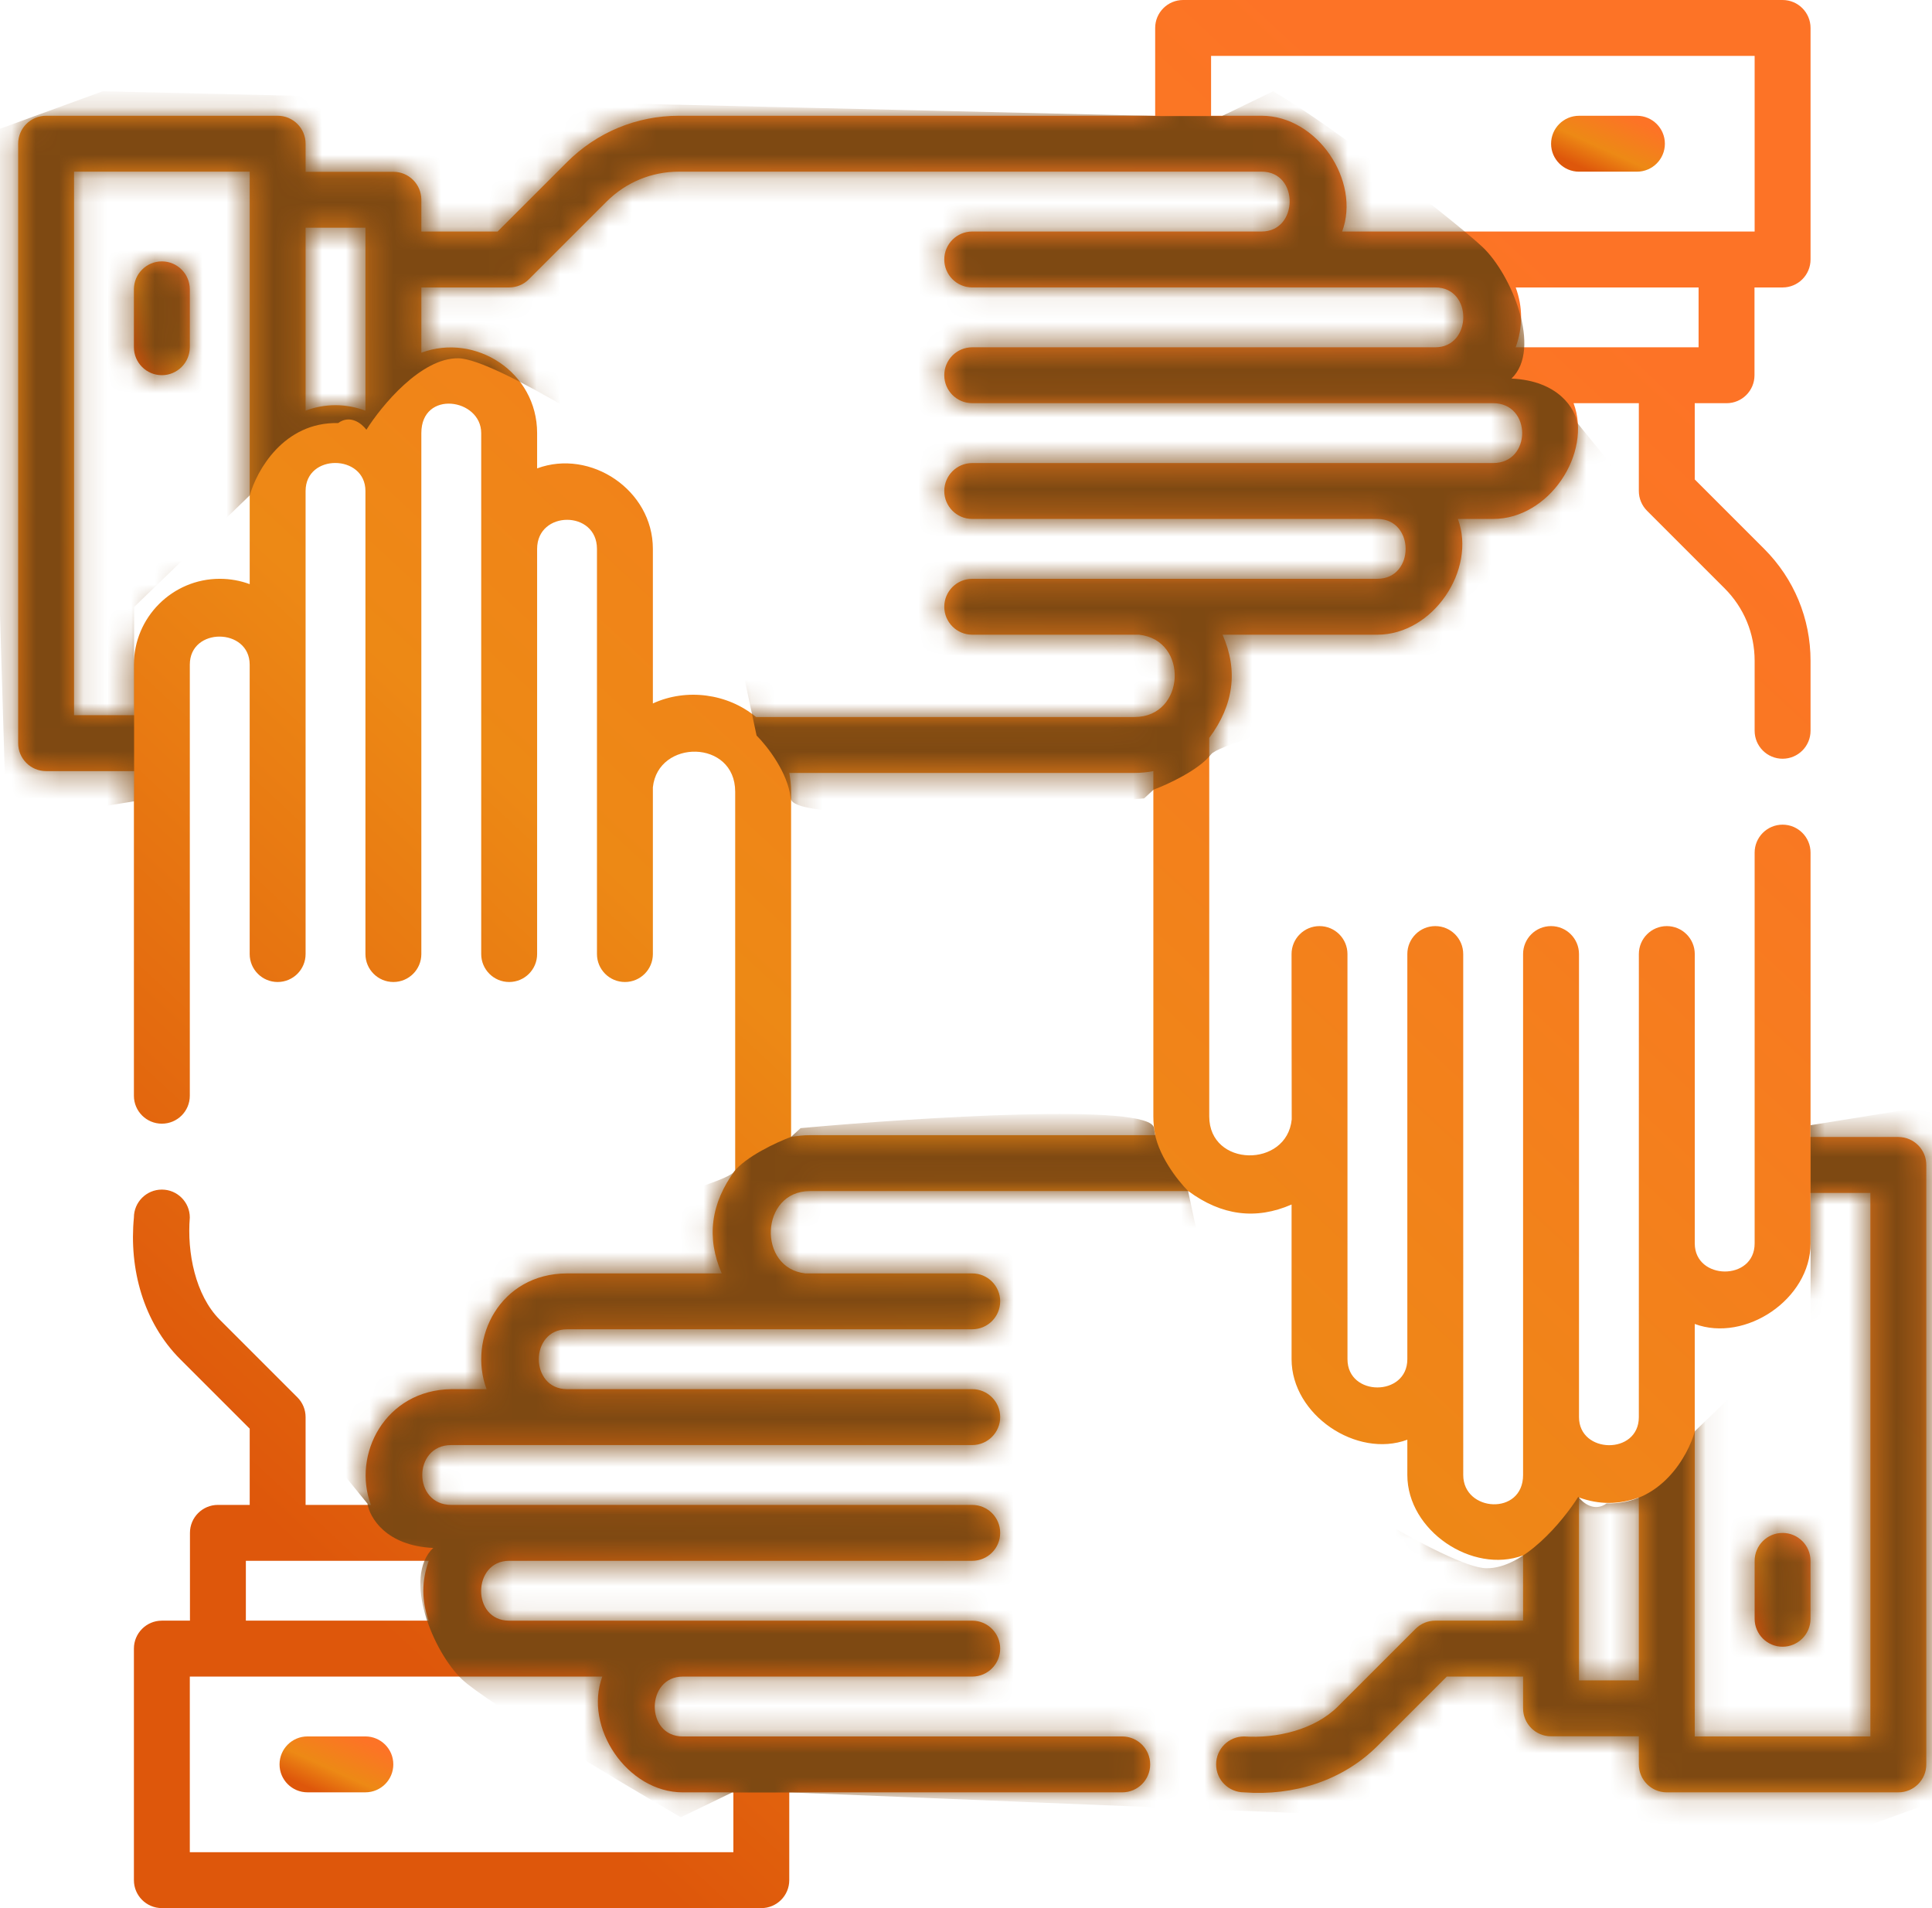 <svg width="81" height="80" viewBox="0 0 81 80" fill="none" xmlns="http://www.w3.org/2000/svg">
<path d="M66.202 7.198H68.629C69.276 7.198 69.801 6.673 69.801 6.026C69.801 5.378 69.276 4.854 68.629 4.854H66.202C65.555 4.854 65.03 5.378 65.03 6.026C65.03 6.673 65.555 7.198 66.202 7.198Z" fill="url(#paint0_linear_2370_4532)"/>
<path d="M74.735 64.27C74.088 64.27 73.564 64.795 73.564 65.442V67.869C73.564 68.516 74.088 69.041 74.735 69.041C75.382 69.041 75.907 68.516 75.907 67.869V65.442C75.907 64.795 75.382 64.27 74.735 64.27Z" fill="url(#paint1_linear_2370_4532)"/>
<path d="M15.318 72.802H12.892C12.244 72.802 11.72 73.327 11.72 73.974C11.72 74.622 12.244 75.146 12.892 75.146H15.318C15.966 75.146 16.49 74.622 16.49 73.974C16.49 73.327 15.966 72.802 15.318 72.802Z" fill="url(#paint2_linear_2370_4532)"/>
<path d="M79.589 47.67H75.908V35.747C75.908 35.1 75.383 34.575 74.736 34.575C74.089 34.575 73.564 35.1 73.564 35.747V52.134C73.564 53.719 71.054 53.684 71.054 52.134V40C71.054 39.353 70.529 38.828 69.882 38.828C69.234 38.828 68.71 39.353 68.71 40L68.709 59.414C68.709 61.008 66.2 60.961 66.2 59.414V40C66.2 39.353 65.675 38.828 65.028 38.828C64.381 38.828 63.856 39.353 63.856 40L63.856 61.841C63.856 63.559 61.347 63.398 61.347 61.841L61.346 40C61.346 39.353 60.822 38.828 60.175 38.828C59.528 38.828 59.003 39.353 59.003 40V56.987C59.003 58.565 56.494 58.565 56.494 56.987L56.493 40C56.493 39.353 55.968 38.828 55.321 38.828C54.674 38.828 54.149 39.353 54.149 40C54.149 40 54.152 46.891 54.156 46.933C53.954 48.977 50.698 48.949 50.698 46.806V30.939C51.73 29.55 51.916 28.107 51.256 26.611H57.748C60.084 26.611 61.911 23.881 61.123 21.758H62.602C64.939 21.758 66.765 19.027 65.972 16.905H68.709V20.586C68.709 20.897 68.833 21.195 69.053 21.415L72.304 24.666C73.117 25.479 73.564 26.558 73.564 27.705V30.639C73.564 31.286 74.089 31.811 74.736 31.811C75.383 31.811 75.908 31.286 75.908 30.639V27.705C75.908 25.932 75.216 24.264 73.961 23.009L71.053 20.101V16.905H72.386C73.033 16.905 73.558 16.38 73.558 15.733V12.052H74.736C75.383 12.052 75.908 11.527 75.908 10.88V1.172C75.908 0.525 75.383 0 74.736 0H49.603C48.956 0 48.431 0.525 48.431 1.172V4.853H28.465C26.692 4.853 25.025 5.544 23.77 6.8L20.861 9.708H17.665V8.375C17.665 7.728 17.141 7.203 16.494 7.203H12.812V6.025C12.812 5.378 12.288 4.853 11.64 4.853H1.933C1.285 4.853 0.761 5.378 0.761 6.025V31.158C0.761 31.805 1.285 32.33 1.933 32.33H5.614V45.941C5.614 46.588 6.139 47.112 6.786 47.112C7.433 47.112 7.958 46.588 7.958 45.941V27.866C7.958 26.281 10.468 26.316 10.468 27.866V40C10.468 40.647 10.993 41.172 11.64 41.172C12.287 41.172 12.812 40.647 12.812 40L12.812 20.586C12.812 19.002 15.321 19.037 15.321 20.586V40C15.321 40.647 15.846 41.172 16.493 41.172C17.14 41.172 17.665 40.647 17.665 40L17.665 18.159C17.665 16.331 20.175 16.701 20.175 18.159L20.175 40C20.175 40.647 20.7 41.172 21.347 41.172C21.994 41.172 22.519 40.647 22.519 40V23.013C22.519 21.392 25.028 21.383 25.028 23.012L25.028 40C25.028 40.647 25.553 41.172 26.2 41.172C26.848 41.172 27.372 40.647 27.372 40L27.372 33.008C27.586 30.981 30.823 30.993 30.823 33.194V49.061C29.795 50.449 29.607 51.892 30.259 53.389H23.773C20.956 53.398 19.61 56.12 20.399 58.242H18.92C16.151 58.281 14.757 60.973 15.55 63.095H12.812V59.414C12.812 59.103 12.689 58.805 12.469 58.586L9.217 55.334C8.184 54.301 7.838 52.499 7.958 51.047C7.958 50.4 7.433 49.875 6.786 49.875C6.139 49.875 5.614 50.4 5.614 51.047C5.407 53.189 6.004 55.435 7.56 56.991L10.469 59.899V63.095H9.136C8.489 63.095 7.964 63.62 7.964 64.267V67.948H6.786C6.139 67.948 5.614 68.473 5.614 69.12V78.828C5.614 79.475 6.139 80 6.786 80H31.919C32.566 80 33.09 79.475 33.09 78.828V75.147H47.05C47.697 75.147 48.222 74.622 48.222 73.975C48.222 73.328 47.697 72.803 47.05 72.803H28.626C27.042 72.803 27.077 70.293 28.627 70.293H40.761C41.408 70.293 41.933 69.768 41.933 69.121C41.933 68.474 41.408 67.949 40.761 67.949L21.347 67.949C19.762 67.949 19.797 65.439 21.347 65.439H40.761C41.408 65.439 41.933 64.915 41.933 64.267C41.933 63.62 41.408 63.096 40.761 63.096L18.92 63.096C17.298 63.096 17.298 60.586 18.92 60.586L40.761 60.586C41.408 60.586 41.933 60.061 41.933 59.414C41.933 58.767 41.408 58.242 40.761 58.242H23.774C22.196 58.242 22.196 55.733 23.773 55.733L40.761 55.732C41.408 55.732 41.933 55.208 41.933 54.56C41.933 53.913 41.408 53.389 40.761 53.389L33.766 53.389C31.748 53.174 31.861 49.938 33.955 49.938H49.822C51.21 50.966 52.653 51.154 54.15 50.501V56.987C54.15 59.323 56.88 61.151 59.003 60.362V61.841C59.003 64.179 61.734 66.002 63.856 65.212V67.948H60.175C59.864 67.948 59.566 68.072 59.346 68.292L56.095 71.543C55.112 72.525 53.522 72.893 52.158 72.803C51.51 72.803 50.986 73.328 50.986 73.975C50.986 74.622 51.51 75.147 52.158 75.147C54.202 75.304 56.275 74.677 57.752 73.201L60.66 70.292H63.856V71.625C63.856 72.272 64.381 72.797 65.028 72.797H68.709V73.975C68.709 74.622 69.234 75.147 69.881 75.147H79.589C80.236 75.147 80.761 74.622 80.761 73.975V48.842C80.761 48.195 80.236 47.67 79.589 47.67ZM10.469 24.491C10.072 24.344 9.649 24.267 9.214 24.267C7.229 24.267 5.614 25.881 5.614 27.866V29.986H3.104V7.197H10.469V24.491ZM15.322 17.216C14.485 16.912 13.649 16.912 12.812 17.214V9.547H15.322V17.216ZM25.252 70.292C24.464 72.413 26.292 75.147 28.626 75.147H30.747V77.656H7.958V70.292H25.252ZM10.308 67.948V65.439H17.976C17.673 66.275 17.672 67.112 17.974 67.948H10.308ZM71.214 14.561H63.545C63.849 13.725 63.849 12.888 63.547 12.052H71.214V14.561ZM50.775 2.344H73.564V9.708H56.27C57.058 7.587 55.229 4.853 52.895 4.853H50.775V2.344ZM33.955 47.594C33.688 47.594 33.424 47.62 33.167 47.671V33.194C33.167 32.926 33.141 32.663 33.091 32.406H47.567C47.834 32.406 48.098 32.38 48.355 32.331V46.806C48.355 47.073 48.381 47.336 48.431 47.594H33.955ZM40.761 26.611L47.755 26.611C49.851 26.834 49.705 30.062 47.567 30.062H31.697C30.508 29.073 28.776 28.846 27.372 29.493V23.012C27.372 20.542 24.755 18.808 22.519 19.638V18.159C22.519 15.594 19.928 13.946 17.665 14.788V12.052H21.347C21.657 12.052 21.956 11.928 22.175 11.708L25.427 8.457C26.239 7.644 27.318 7.197 28.465 7.197H52.895C54.48 7.197 54.444 9.707 52.895 9.707H40.761C40.114 9.707 39.589 10.232 39.589 10.879C39.589 11.526 40.114 12.051 40.761 12.051L60.175 12.051C61.759 12.051 61.724 14.561 60.175 14.561H40.761C40.114 14.561 39.589 15.085 39.589 15.732C39.589 16.38 40.114 16.904 40.761 16.904L62.601 16.904C64.223 16.904 64.224 19.414 62.601 19.414L40.761 19.414C40.114 19.414 39.589 19.939 39.589 20.586C39.589 21.233 40.114 21.758 40.761 21.758H57.748C59.325 21.758 59.326 24.267 57.748 24.267L40.761 24.268C40.114 24.268 39.589 24.792 39.589 25.439C39.589 26.087 40.114 26.611 40.761 26.611ZM68.709 70.453H66.2V62.784C67.036 63.088 67.873 63.088 68.709 62.786V70.453ZM78.417 72.803H71.053V71.625V55.509C73.174 56.297 75.908 54.469 75.908 52.134V50.014H78.417V72.803Z" fill="url(#paint3_linear_2370_4532)"/>
<path d="M6.786 15.73C7.433 15.73 7.958 15.205 7.958 14.558V12.131C7.958 11.484 7.433 10.959 6.786 10.959C6.139 10.959 5.614 11.484 5.614 12.131V14.558C5.614 15.205 6.139 15.73 6.786 15.73Z" fill="url(#paint4_linear_2370_4532)"/>
<mask id="mask0_2370_4532" style="mask-type:alpha" maskUnits="userSpaceOnUse" x="0" y="0" width="81" height="80">
<path d="M66.202 7.198H68.629C69.276 7.198 69.801 6.673 69.801 6.026C69.801 5.378 69.276 4.854 68.629 4.854H66.202C65.555 4.854 65.03 5.378 65.03 6.026C65.03 6.673 65.555 7.198 66.202 7.198Z" fill="#120A06"/>
<path d="M74.735 64.27C74.088 64.27 73.564 64.795 73.564 65.442V67.869C73.564 68.516 74.088 69.041 74.735 69.041C75.382 69.041 75.907 68.516 75.907 67.869V65.442C75.907 64.795 75.382 64.27 74.735 64.27Z" fill="#120A06"/>
<path d="M15.318 72.803H12.892C12.244 72.803 11.72 73.327 11.72 73.974C11.72 74.622 12.244 75.146 12.892 75.146H15.318C15.966 75.146 16.49 74.622 16.49 73.974C16.49 73.327 15.966 72.803 15.318 72.803Z" fill="#120A06"/>
<path d="M79.589 47.67H75.908V35.747C75.908 35.1 75.383 34.575 74.736 34.575C74.089 34.575 73.564 35.1 73.564 35.747V52.134C73.564 53.719 71.054 53.684 71.054 52.134V40C71.054 39.353 70.529 38.828 69.882 38.828C69.234 38.828 68.71 39.353 68.71 40L68.709 59.414C68.709 61.008 66.2 60.961 66.2 59.414V40C66.2 39.353 65.675 38.828 65.028 38.828C64.381 38.828 63.856 39.353 63.856 40L63.856 61.841C63.856 63.559 61.347 63.398 61.347 61.841L61.346 40C61.346 39.353 60.822 38.828 60.175 38.828C59.528 38.828 59.003 39.353 59.003 40V56.987C59.003 58.565 56.494 58.565 56.494 56.987L56.493 40C56.493 39.353 55.968 38.828 55.321 38.828C54.674 38.828 54.149 39.353 54.149 40C54.149 40 54.152 46.891 54.156 46.933C53.954 48.977 50.698 48.949 50.698 46.806V30.939C51.73 29.55 51.916 28.107 51.256 26.611H57.748C60.084 26.611 61.911 23.881 61.123 21.758H62.602C64.939 21.758 66.765 19.027 65.972 16.905H68.709V20.586C68.709 20.897 68.833 21.195 69.053 21.415L72.304 24.666C73.117 25.479 73.564 26.558 73.564 27.705V30.639C73.564 31.286 74.089 31.811 74.736 31.811C75.383 31.811 75.908 31.286 75.908 30.639V27.705C75.908 25.932 75.216 24.264 73.961 23.009L71.053 20.101V16.905H72.386C73.033 16.905 73.558 16.38 73.558 15.733V12.052H74.736C75.383 12.052 75.908 11.527 75.908 10.88V1.172C75.908 0.525 75.383 0 74.736 0H49.603C48.956 0 48.431 0.525 48.431 1.172V4.853H28.465C26.692 4.853 25.025 5.544 23.77 6.8L20.861 9.708H17.665V8.375C17.665 7.728 17.141 7.203 16.494 7.203H12.812V6.025C12.812 5.378 12.288 4.853 11.64 4.853H1.933C1.285 4.853 0.761 5.378 0.761 6.025V31.158C0.761 31.805 1.285 32.33 1.933 32.33H5.614V45.941C5.614 46.588 6.139 47.112 6.786 47.112C7.433 47.112 7.958 46.588 7.958 45.941V27.866C7.958 26.281 10.468 26.316 10.468 27.866V40C10.468 40.647 10.993 41.172 11.64 41.172C12.287 41.172 12.812 40.647 12.812 40L12.812 20.586C12.812 19.002 15.321 19.037 15.321 20.586V40C15.321 40.647 15.846 41.172 16.493 41.172C17.14 41.172 17.665 40.647 17.665 40L17.665 18.159C17.665 16.331 20.175 16.701 20.175 18.159L20.175 40C20.175 40.647 20.7 41.172 21.347 41.172C21.994 41.172 22.519 40.647 22.519 40V23.013C22.519 21.392 25.028 21.383 25.028 23.012L25.028 40C25.028 40.647 25.553 41.172 26.2 41.172C26.848 41.172 27.372 40.647 27.372 40L27.372 33.008C27.586 30.981 30.823 30.993 30.823 33.194V49.061C29.795 50.449 29.607 51.892 30.259 53.389H23.773C20.956 53.398 19.61 56.12 20.399 58.242H18.92C16.151 58.281 14.757 60.973 15.55 63.095H12.812V59.414C12.812 59.103 12.689 58.805 12.469 58.586L9.217 55.334C8.184 54.301 7.838 52.499 7.958 51.047C7.958 50.4 7.433 49.875 6.786 49.875C6.139 49.875 5.614 50.4 5.614 51.047C5.407 53.189 6.004 55.435 7.56 56.991L10.469 59.899V63.095H9.136C8.489 63.095 7.964 63.62 7.964 64.267V67.948H6.786C6.139 67.948 5.614 68.473 5.614 69.12V78.828C5.614 79.475 6.139 80 6.786 80H31.919C32.566 80 33.09 79.475 33.09 78.828V75.147H47.05C47.697 75.147 48.222 74.622 48.222 73.975C48.222 73.328 47.697 72.803 47.05 72.803H28.626C27.042 72.803 27.077 70.293 28.627 70.293H40.761C41.408 70.293 41.933 69.768 41.933 69.121C41.933 68.474 41.408 67.949 40.761 67.949L21.347 67.949C19.762 67.949 19.797 65.439 21.347 65.439H40.761C41.408 65.439 41.933 64.915 41.933 64.267C41.933 63.62 41.408 63.096 40.761 63.096L18.92 63.096C17.298 63.096 17.298 60.586 18.92 60.586L40.761 60.586C41.408 60.586 41.933 60.061 41.933 59.414C41.933 58.767 41.408 58.242 40.761 58.242H23.774C22.196 58.242 22.196 55.733 23.773 55.733L40.761 55.732C41.408 55.732 41.933 55.208 41.933 54.56C41.933 53.913 41.408 53.389 40.761 53.389L33.766 53.389C31.748 53.174 31.861 49.938 33.955 49.938H49.822C51.21 50.966 52.653 51.154 54.15 50.501V56.987C54.15 59.323 56.88 61.151 59.003 60.362V61.841C59.003 64.179 61.734 66.002 63.856 65.212V67.948H60.175C59.864 67.948 59.566 68.072 59.346 68.292L56.095 71.543C55.112 72.525 53.522 72.893 52.158 72.803C51.51 72.803 50.986 73.328 50.986 73.975C50.986 74.622 51.51 75.147 52.158 75.147C54.202 75.304 56.275 74.677 57.752 73.201L60.66 70.292H63.856V71.625C63.856 72.272 64.381 72.797 65.028 72.797H68.709V73.975C68.709 74.622 69.234 75.147 69.881 75.147H79.589C80.236 75.147 80.761 74.622 80.761 73.975V48.842C80.761 48.195 80.236 47.67 79.589 47.67ZM10.469 24.491C10.072 24.344 9.649 24.267 9.214 24.267C7.229 24.267 5.614 25.881 5.614 27.866V29.986H3.104V7.197H10.469V24.491ZM15.322 17.216C14.485 16.912 13.649 16.912 12.812 17.214V9.547H15.322V17.216ZM25.252 70.292C24.464 72.413 26.292 75.147 28.626 75.147H30.747V77.656H7.958V70.292H25.252ZM10.308 67.948V65.439H17.976C17.673 66.275 17.672 67.112 17.974 67.948H10.308ZM71.214 14.561H63.545C63.849 13.725 63.849 12.888 63.547 12.052H71.214V14.561ZM50.775 2.344H73.564V9.708H56.27C57.058 7.587 55.229 4.853 52.895 4.853H50.775V2.344ZM33.955 47.594C33.688 47.594 33.424 47.62 33.167 47.671V33.194C33.167 32.926 33.141 32.663 33.091 32.406H47.567C47.834 32.406 48.098 32.38 48.355 32.331V46.806C48.355 47.073 48.381 47.336 48.431 47.594H33.955ZM40.761 26.611L47.755 26.611C49.851 26.834 49.705 30.062 47.567 30.062H31.697C30.508 29.073 28.776 28.846 27.372 29.493V23.012C27.372 20.542 24.755 18.808 22.519 19.638V18.159C22.519 15.594 19.928 13.946 17.665 14.788V12.052H21.347C21.657 12.052 21.956 11.928 22.175 11.708L25.427 8.457C26.239 7.644 27.318 7.197 28.465 7.197H52.895C54.48 7.197 54.444 9.707 52.895 9.707H40.761C40.114 9.707 39.589 10.232 39.589 10.879C39.589 11.526 40.114 12.051 40.761 12.051L60.175 12.051C61.759 12.051 61.724 14.561 60.175 14.561H40.761C40.114 14.561 39.589 15.085 39.589 15.732C39.589 16.38 40.114 16.904 40.761 16.904L62.601 16.904C64.223 16.904 64.224 19.414 62.601 19.414L40.761 19.414C40.114 19.414 39.589 19.939 39.589 20.586C39.589 21.233 40.114 21.758 40.761 21.758H57.748C59.325 21.758 59.326 24.267 57.748 24.267L40.761 24.268C40.114 24.268 39.589 24.792 39.589 25.439C39.589 26.087 40.114 26.611 40.761 26.611ZM68.709 70.453H66.2V62.784C67.036 63.088 67.873 63.088 68.709 62.786V70.453ZM78.417 72.803H71.053V71.625V55.509C73.174 56.297 75.908 54.469 75.908 52.134V50.014H78.417V72.803Z" fill="#120A06"/>
<path d="M6.786 15.73C7.433 15.73 7.958 15.205 7.958 14.558V12.131C7.958 11.484 7.433 10.959 6.786 10.959C6.139 10.959 5.614 11.484 5.614 12.131V14.558C5.614 15.205 6.139 15.73 6.786 15.73Z" fill="#120A06"/>
</mask>
<g mask="url(#mask0_2370_4532)">
<path d="M18.163 64.9C16.181 64.809 15.498 63.624 15.405 63.042L13.988 61.301L15.405 53.427C20.312 52.273 30.253 49.802 30.756 49.146C31.26 48.491 32.573 47.886 33.166 47.665L33.564 47.299C38.46 46.85 48.278 46.223 48.383 47.299C48.489 48.375 49.38 49.504 49.812 49.934L51.948 59.972C54.752 61.888 60.751 65.727 62.314 65.751C63.877 65.775 65.537 63.763 66.171 62.754C66.353 63.003 66.844 63.408 67.355 63.034C69.638 63.086 70.775 61.037 71.058 60.006L75.91 55.322V47.175L81.272 46.309L82.139 75.153L77.225 76.945L33.202 75.153H30.691L28.543 76.193C25.895 74.653 20.357 71.342 19.38 70.419C18.159 69.266 16.868 66.138 18.163 64.9Z" fill="#7E4912"/>
<path d="M63.37 15.872C65.351 15.962 66.034 17.148 66.127 17.73L67.544 19.471L66.127 27.345C61.22 28.498 51.279 30.97 50.776 31.625C50.272 32.281 48.959 32.886 48.366 33.107L47.968 33.473C43.072 33.922 33.254 34.549 33.149 33.473C33.043 32.397 32.153 31.268 31.72 30.838L29.584 20.8C26.78 18.884 20.781 15.045 19.218 15.021C17.655 14.997 15.995 17.009 15.361 18.018C15.179 17.769 14.688 17.364 14.177 17.738C11.894 17.686 10.757 19.735 10.474 20.766L5.622 25.45V33.596L0.261 34.463L-0.606 5.619L4.307 3.826L48.719 4.867H51.229L53.378 3.826C56.025 5.367 61.175 9.43 62.152 10.353C63.374 11.506 64.664 14.634 63.37 15.872Z" fill="#7E4912"/>
</g>
<defs>
<linearGradient id="paint0_linear_2370_4532" x1="68.189" y1="4.854" x2="67.046" y2="7.36" gradientUnits="userSpaceOnUse">
<stop stop-color="#FD7326"/>
<stop offset="0.604" stop-color="#ED8915"/>
<stop offset="1" stop-color="#DE570B"/>
</linearGradient>
<linearGradient id="paint1_linear_2370_4532" x1="75.115" y1="64.27" x2="72.568" y2="65.618" gradientUnits="userSpaceOnUse">
<stop stop-color="#FD7326"/>
<stop offset="0.604" stop-color="#ED8915"/>
<stop offset="1" stop-color="#DE570B"/>
</linearGradient>
<linearGradient id="paint2_linear_2370_4532" x1="14.879" y1="72.802" x2="13.735" y2="75.309" gradientUnits="userSpaceOnUse">
<stop stop-color="#FD7326"/>
<stop offset="0.604" stop-color="#ED8915"/>
<stop offset="1" stop-color="#DE570B"/>
</linearGradient>
<linearGradient id="paint3_linear_2370_4532" x1="53.734" y1="-4.24968e-06" x2="2.202" y2="55.495" gradientUnits="userSpaceOnUse">
<stop stop-color="#FD7326"/>
<stop offset="0.604" stop-color="#ED8915"/>
<stop offset="1" stop-color="#DE570B"/>
</linearGradient>
<linearGradient id="paint4_linear_2370_4532" x1="7.166" y1="10.959" x2="4.619" y2="12.307" gradientUnits="userSpaceOnUse">
<stop stop-color="#FD7326"/>
<stop offset="0.604" stop-color="#ED8915"/>
<stop offset="1" stop-color="#DE570B"/>
</linearGradient>
</defs>
</svg>
